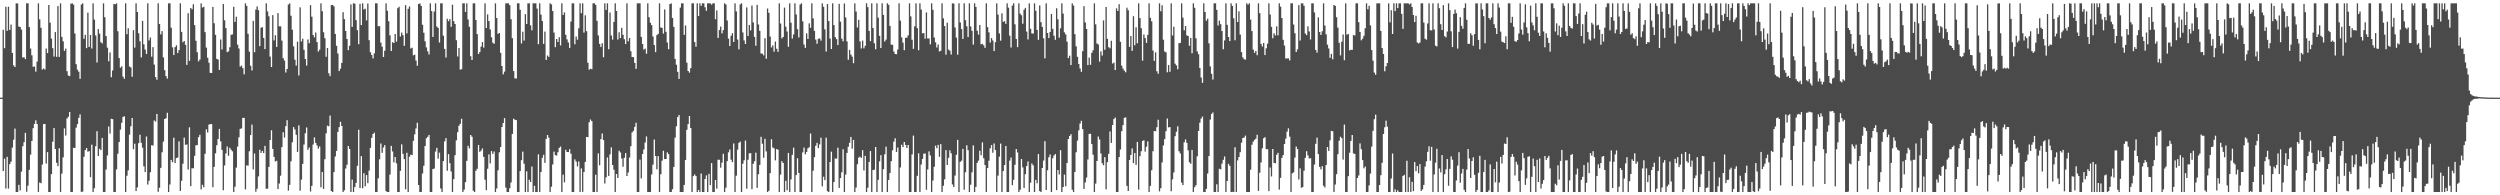 <?xml version="1.0" encoding="UTF-8"?>
<svg xmlns="http://www.w3.org/2000/svg" width="1920" height="150">
  <path d="M0 74.999h1v1.000H0zM1 74.999h1v1.000H1zM2 22.876h1v108.482H2zM3 37.019h1v84.838H3zM4 5.210h1v139.591H4zM5 23.631h1v96.860H5zM6 5.184h1v139.648H6zM7 22.992h1v103.080H7zM8 18.835h1v105.306H8zM9 40.636h1v72.730H9zM10 50.210h1v57.083H10zM11 51.478h1v47.286H11zM12 2.545h1v144.909H12zM13 2.682h1v144.772H13zM14 20.388h1v121.615H14zM15 20.717h1v125.521H15zM16 22.710h1v109.096H16zM17 44.139h1v68.191H17zM18 43.993h1v65.231H18zM19 45.434h1v56.590H19zM20 2.546h1v144.698H20zM21 2.545h1v140.041H21zM22 20.802h1v109.655H22zM23 37.265h1v81.495H23zM24 42.486h1v65.763H24zM25 51.301h1v47.171H25zM26 51.096h1v44.020H26zM27 55.037h1v37.378H27zM28 47.296h1v47.889H28zM29 2.546h1v144.863H29zM30 14.908h1v125.300H30zM31 21.345h1v119.350H31zM32 53.378h1v73.026H32zM33 52.581h1v42.728H33zM34 53.429h1v41.733H34zM35 37.290h1v88.359H35zM36 40.739h1v76.093H36zM37 3.851h1v143.606H37zM38 17.384h1v130.070H38zM39 29.666h1v104.037H39zM40 36.983h1v71.855H40zM41 43.433h1v54.929H41zM42 24.608h1v89.845H42zM43 43.604h1v81.450H43zM44 4.658h1v122.910H44zM45 43.657h1v70.235H45zM46 2.546h1v144.908H46zM47 28.327h1v105.005H47zM48 31.720h1v89.143H48zM49 39.063h1v59.546H49zM50 37.339h1v66.731H50zM51 54.685h1v36.303H51zM52 57.990h1v31.723H52zM53 58.416h1v27.582H53zM54 2.841h1v144.613H54zM55 2.546h1v144.908H55zM56 3.594h1v109.915H56zM57 25.774h1v87.932H57zM58 49.281h1v48.775H58zM59 53.520h1v41.794H59zM60 55.052h1v35.464H60zM61 60.505h1v27.359H61zM62 3.484h1v143.860H62zM63 2.546h1v144.623H63zM64 29.812h1v90.537H64zM65 26.716h1v88.574H65zM66 36.987h1v76.682H66zM67 9.674h1v106.824H67zM68 36.027h1v80.022H68zM69 26.827h1v109.241H69zM70 37.247h1v73.873H70zM71 2.546h1v144.908H71zM72 15.031h1v129.520H72zM73 27.244h1v85.036H73zM74 48.042h1v52.695H74zM75 22.330h1v97.469H75zM76 25.792h1v88.494H76zM77 32.410h1v82.918H77zM78 33.376h1v72.557H78zM79 2.576h1v144.878H79zM80 13.203h1v134.251H80zM81 27.758h1v102.424H81zM82 36.586h1v82.826H82zM83 47.053h1v50.065H83zM84 40.312h1v62.294H84zM85 59.275h1v31.945H85zM86 54.129h1v37.355H86zM87 3.003h1v144.451H87zM88 3.305h1v144.149H88zM89 2.546h1v127.529H89zM90 23.992h1v94.100H90zM91 44.596h1v64.488H91zM92 52.034h1v47.573H92zM93 50.927h1v43.361H93zM94 58.808h1v31.000H94zM95 60.444h1v28.864H95zM96 2.545h1v144.909H96zM97 26.279h1v108.687H97zM98 21.706h1v109.122H98zM99 51.082h1v52.354H99zM100 51.796h1v45.161H100zM101 58.952h1v31.676H101zM102 23.170h1v91.398H102zM103 36.568h1v73.807H103zM104 2.546h1v144.199H104zM105 9.230h1v134.707H105zM106 25.526h1v84.475H106zM107 31.680h1v71.814H107zM108 44.066h1v65.595H108zM109 16.051h1v97.368H109zM110 34.003h1v93.754H110zM111 38.033h1v94.092H111zM112 41.453h1v63.389H112zM113 2.545h1v139.228H113zM114 31.049h1v107.827H114zM115 28.807h1v103.510H115zM116 43.532h1v67.985H116zM117 36.181h1v75.648H117zM118 49.604h1v42.907H118zM119 59.188h1v34.131H119zM120 61.217h1v26.303H120zM121 2.546h1v144.755H121zM122 18.452h1v125.729H122zM123 26.436h1v102.478H123zM124 23.862h1v93.070H124zM125 44.102h1v64.652H125zM126 53.918h1v37.452H126zM127 58.421h1v32.398H127zM128 60.384h1v26.246H128zM129 2.560h1v144.894H129zM130 2.581h1v139.070H130zM131 21.253h1v101.584H131zM132 36.330h1v88.219H132zM133 42.297h1v63.498H133zM134 36.209h1v89.042H134zM135 34.836h1v86.582H135zM136 40.765h1v80.224H136zM137 38.477h1v70.104H137zM138 2.546h1v144.088H138zM139 24.483h1v114.371H139zM140 32.446h1v93.321H140zM141 31.564h1v74.106H141zM142 34.462h1v76.766H142zM143 49.807h1v61.159H143zM144 10.134h1v120.086H144zM145 46.815h1v51.000H145zM146 6.120h1v136.814H146zM147 7.155h1v122.025H147zM148 3.279h1v125.979H148zM149 19.323h1v100.355H149zM150 31.266h1v80.356H150zM151 40.155h1v71.242H151zM152 47.122h1v58.178H152zM153 45.714h1v57.801H153zM154 2.546h1v142.911H154zM155 5.766h1v136.138H155zM156 5.230h1v138.598H156zM157 24.682h1v93.441H157zM158 36.538h1v62.805H158zM159 44.358h1v57.454H159zM160 48.196h1v47.506H160zM161 55.981h1v39.320H161zM162 56.071h1v39.281H162zM163 5.315h1v138.463H163zM164 17.893h1v110.254H164zM165 26.781h1v90.994H165zM166 45.222h1v66.326H166zM167 45.728h1v61.098H167zM168 53.695h1v45.264H168zM169 30.300h1v78.302H169zM170 37.995h1v77.170H170zM171 3.041h1v143.068H171zM172 15.560h1v111.530H172zM173 21.618h1v96.242H173zM174 40.018h1v72.454H174zM175 39.457h1v80.210H175zM176 36.296h1v77.190H176zM177 26.710h1v88.283H177zM178 26.425h1v89.784H178zM179 5.227h1v142.228H179zM180 16.849h1v126.563H180zM181 12.856h1v115.852H181zM182 34.230h1v78.350H182zM183 37.246h1v68.236H183zM184 51.167h1v47.800H184zM185 50.405h1v48.184H185zM186 52.305h1v38.241H186zM187 57.110h1v33.406H187zM188 2.546h1v142.919H188zM189 4.545h1v122.444H189zM190 25.969h1v101.259H190zM191 39.639h1v76.534H191zM192 50.483h1v53.257H192zM193 54.117h1v41.600H193zM194 16.050h1v114.108H194zM195 40.064h1v77.777H195zM196 7.384h1v139.872H196zM197 4.901h1v139.986H197zM198 7.840h1v127.632H198zM199 35.482h1v79.537H199zM200 21.252h1v96.178H200zM201 20.936h1v94.966H201zM202 29.104h1v88.494H202zM203 37.670h1v74.350H203zM204 2.546h1v142.463H204zM205 8.738h1v136.144H205zM206 12.525h1v115.662H206zM207 43.470h1v64.070H207zM208 51.451h1v48.576H208zM209 11.638h1v102.768H209zM210 31.040h1v89.470H210zM211 27.081h1v96.899H211zM212 36.024h1v87.479H212zM213 10.076h1v135.113H213zM214 20.204h1v120.744H214zM215 20.202h1v114.704H215zM216 31.186h1v81.834H216zM217 44.640h1v56.918H217zM218 46.464h1v59.224H218zM219 55.724h1v41.149H219zM220 52.982h1v39.342H220zM221 3.508h1v142.853H221zM222 2.546h1v139.418H222zM223 12.061h1v111.805H223zM224 22.847h1v86.394H224zM225 35.594h1v62.047H225zM226 45.895h1v53.523H226zM227 50.361h1v53.184H227zM228 32.023h1v84.647H228zM229 57.941h1v38.368H229zM230 5.608h1v140.816H230zM231 31.842h1v106.087H231zM232 29.734h1v96.097H232zM233 38.259h1v72.731H233zM234 45.296h1v57.050H234zM235 50.397h1v47.483H235zM236 30.334h1v84.776H236zM237 33.175h1v80.093H237zM238 3.959h1v143.163H238zM239 12.794h1v129.959H239zM240 26.900h1v84.113H240zM241 28.696h1v76.812H241zM242 25.008h1v84.741H242zM243 32.352h1v79.369H243zM244 39.575h1v74.619H244zM245 38.177h1v74.314H245zM246 2.546h1v141.344H246zM247 8.652h1v123.514H247zM248 24.764h1v120.315H248zM249 29.314h1v92.971H249zM250 43.596h1v58.874H250zM251 36.846h1v59.659H251zM252 56.247h1v40.727H252zM253 58.462h1v30.252H253zM254 3.891h1v142.819H254zM255 3.781h1v143.673H255zM256 4.889h1v127.306H256zM257 26.055h1v94.110H257zM258 35.173h1v80.713H258zM259 41.121h1v60.168H259zM260 54.557h1v43.081H260zM261 52.727h1v40.817H261zM262 48.314h1v48.416H262zM263 9.376h1v138.078H263zM264 14.713h1v131.399H264zM265 23.813h1v105.631H265zM266 29.973h1v96.563H266zM267 38.479h1v73.645H267zM268 35.111h1v79.272H268zM269 3.389h1v144.065H269zM270 20.612h1v117.316H270zM271 2.546h1v144.909H271zM272 2.793h1v140.883H272zM273 15.502h1v124.926H273zM274 23.189h1v104.082H274zM275 33.959h1v65.671H275zM276 2.947h1v141.470H276zM277 19.253h1v100.663H277zM278 2.546h1v142.028H278zM279 7.259h1v125.760H279zM280 6.726h1v136.388H280zM281 15.681h1v118.782H281zM282 2.703h1v137.967H282zM283 30.871h1v100.135H283zM284 40.068h1v73.481H284zM285 42.192h1v63.634H285zM286 44.868h1v58.046H286zM287 40.951h1v60.943H287zM288 2.546h1v144.910H288zM289 2.545h1v144.910H289zM290 20.169h1v116.787H290zM291 20.070h1v102.277H291zM292 32.719h1v77.503H292zM293 35.818h1v81.573H293zM294 43.796h1v69.481H294zM295 38.962h1v72.519H295zM296 2.546h1v144.247H296zM297 8.312h1v139.144H297zM298 16.279h1v131.175H298zM299 27.115h1v106.970H299zM300 39.154h1v72.889H300zM301 32.411h1v83.920H301zM302 33.000h1v91.659H302zM303 26.116h1v94.484H303zM304 31.955h1v93.484H304zM305 6.291h1v141.163H305zM306 5.180h1v142.274H306zM307 28.038h1v103.211H307zM308 25.039h1v85.805H308zM309 27.009h1v91.186H309zM310 35.151h1v87.039H310zM311 3.936h1v141.395H311zM312 25.635h1v91.705H312zM313 6.736h1v140.719H313zM314 4.972h1v115.404H314zM315 37.227h1v81.541H315zM316 36.636h1v82.483H316zM317 42.505h1v65.625H317zM318 41.978h1v61.236H318zM319 46.483h1v52.171H319zM320 50.501h1v43.757H320zM321 3.044h1v139.042H321zM322 2.638h1v144.816H322zM323 4.490h1v142.965H323zM324 18.997h1v114.292H324zM325 25.135h1v102.141H325zM326 31.746h1v80.374H326zM327 36.377h1v69.806H327zM328 39.441h1v65.598H328zM329 41.877h1v61.746H329zM330 2.546h1v144.908H330zM331 8.507h1v138.947H331zM332 28.356h1v101.506H332zM333 8.834h1v120.592H333zM334 2.545h1v113.847H334zM335 20.357h1v93.202H335zM336 21.471h1v100.383H336zM337 32.648h1v84.606H337zM338 2.546h1v142.248H338zM339 2.546h1v144.909H339zM340 27.418h1v96.268H340zM341 37.536h1v71.074H341zM342 44.160h1v61.937H342zM343 14.455h1v116.648H343zM344 16.259h1v102.119H344zM345 14.687h1v110.653H345zM346 20.561h1v111.126H346zM347 3.601h1v143.854H347zM348 16.282h1v121.292H348zM349 18.433h1v100.776H349zM350 30.911h1v76.865H350zM351 43.344h1v58.166H351zM352 36.890h1v59.681H352zM353 53.440h1v41.649H353zM354 53.157h1v38.021H354zM355 2.544h1v144.910H355zM356 2.546h1v143.093H356zM357 9.098h1v130.803H357zM358 2.545h1v121.023H358zM359 14.974h1v96.983H359zM360 20.593h1v93.376H360zM361 43.142h1v60.551H361zM362 46.078h1v58.917H362zM363 2.546h1v144.002H363zM364 2.546h1v144.908H364zM365 15.363h1v115.758H365zM366 26.219h1v103.426H366zM367 41.468h1v69.867H367zM368 39.964h1v76.692H368zM369 35.780h1v79.882H369zM370 32.299h1v81.742H370zM371 36.557h1v83.919H371zM372 2.545h1v135.427H372zM373 21.547h1v124.536H373zM374 11.080h1v118.486H374zM375 16.217h1v102.374H375zM376 22.616h1v102.871H376zM377 28.640h1v87.429H377zM378 32.793h1v85.433H378zM379 33.621h1v82.752H379zM380 2.545h1v144.909H380zM381 13.834h1v130.886H381zM382 25.990h1v104.830H382zM383 25.342h1v91.670H383zM384 40.567h1v72.393H384zM385 50.678h1v46.883H385zM386 57.067h1v37.378H386zM387 54.990h1v35.723H387zM388 2.546h1v141.536H388zM389 2.544h1v144.911H389zM390 2.546h1v144.908H390zM391 3.998h1v140.582H391zM392 14.738h1v125.375H392zM393 29.361h1v73.498H393zM394 54.569h1v36.621H394zM395 60.143h1v31.830H395zM396 60.304h1v31.972H396zM397 2.546h1v144.908H397zM398 2.545h1v144.909H398zM399 7.509h1v123.892H399zM400 33.380h1v89.652H400zM401 24.345h1v92.078H401zM402 31.199h1v94.516H402zM403 10.857h1v136.597H403zM404 18.426h1v113.150H404zM405 2.546h1v144.908H405zM406 2.545h1v135.516H406zM407 19.479h1v120.290H407zM408 23.272h1v104.629H408zM409 2.546h1v144.908H409zM410 2.546h1v140.146H410zM411 2.546h1v144.908H411zM412 6.594h1v140.860H412zM413 33.920h1v84.607H413zM414 2.545h1v144.909H414zM415 11.195h1v120.952H415zM416 16.204h1v105.004H416zM417 33.694h1v85.192H417zM418 24.294h1v100.803H418zM419 46.028h1v60.599H419zM420 42.643h1v61.024H420zM421 43.721h1v62.000H421zM422 2.546h1v144.908H422zM423 3.392h1v140.007H423zM424 8.481h1v117.816H424zM425 25.053h1v91.383H425zM426 36.235h1v82.914H426zM427 29.953h1v89.528H427zM428 32.213h1v84.708H428zM429 28.556h1v84.984H429zM430 34.903h1v77.679H430zM431 2.546h1v144.909H431zM432 11.493h1v122.667H432zM433 9.514h1v130.577H433zM434 26.726h1v88.324H434zM435 30.246h1v86.487H435zM436 32.632h1v84.131H436zM437 36.837h1v77.738H437zM438 16.613h1v101.472H438zM439 2.546h1v144.908H439zM440 2.546h1v144.908H440zM441 34.003h1v88.438H441zM442 28.046h1v96.063H442zM443 30.531h1v97.263H443zM444 21.741h1v102.248H444zM445 2.546h1v144.908H445zM446 10.116h1v119.233H446zM447 2.546h1v144.802H447zM448 25.048h1v107.051H448zM449 11.785h1v112.574H449zM450 23.951h1v81.203H450zM451 48.167h1v57.164H451zM452 53.492h1v40.406H452zM453 52.806h1v38.928H453zM454 53.132h1v39.890H454zM455 2.546h1v144.908H455zM456 2.546h1v144.910H456zM457 3.728h1v130.440H457zM458 16.040h1v131.415H458zM459 27.175h1v90.623H459zM460 33.677h1v93.268H460zM461 36.028h1v70.824H461zM462 33.178h1v69.324H462zM463 43.983h1v63.575H463zM464 2.546h1v138.387H464zM465 7.609h1v128.656H465zM466 2.546h1v118.385H466zM467 37.810h1v97.295H467zM468 9.610h1v108.958H468zM469 27.223h1v86.000H469zM470 30.436h1v96.308H470zM471 16.857h1v113.480H471zM472 2.546h1v144.908H472zM473 8.460h1v125.151H473zM474 30.338h1v106.382H474zM475 24.767h1v90.988H475zM476 29.227h1v87.887H476zM477 21.340h1v100.425H477zM478 26.732h1v101.329H478zM479 30.170h1v91.004H479zM480 33.858h1v83.755H480zM481 2.546h1v132.602H481zM482 31.670h1v100.823H482zM483 29.159h1v91.815H483zM484 39.371h1v72.904H484zM485 43.795h1v57.910H485zM486 43.930h1v56.501H486zM487 48.339h1v49.035H487zM488 52.895h1v41.343H488zM489 2.546h1v144.908H489zM490 2.546h1v144.908H490zM491 2.546h1v120.005H491zM492 28.290h1v108.718H492zM493 33.791h1v84.458H493zM494 38.070h1v76.710H494zM495 37.342h1v72.138H495zM496 41.264h1v63.562H496zM497 2.546h1v144.908H497zM498 13.196h1v134.258H498zM499 17.451h1v130.003H499zM500 19.297h1v114.691H500zM501 28.014h1v98.447H501zM502 34.614h1v72.551H502zM503 40.018h1v79.798H503zM504 26.997h1v103.071H504zM505 26.002h1v93.884H505zM506 2.548h1v144.906H506zM507 21.077h1v112.743H507zM508 21.409h1v102.003H508zM509 25.779h1v90.025H509zM510 7.274h1v114.880H510zM511 24.431h1v97.676H511zM512 32.629h1v84.366H512zM513 37.807h1v80.550H513zM514 3.134h1v144.320H514zM515 2.607h1v144.847H515zM516 13.788h1v131.493H516zM517 20.631h1v107.564H517zM518 45.261h1v60.478H518zM519 49.737h1v47.222H519zM520 55.169h1v34.787H520zM521 60.611h1v27.711H521zM522 5.839h1v141.614H522zM523 2.546h1v144.908H523zM524 2.546h1v144.909H524zM525 26.771h1v115.254H525zM526 19.565h1v103.248H526zM527 48.147h1v51.536H527zM528 54.537h1v40.777H528zM529 55.818h1v33.252H529zM530 52.339h1v46.036H530zM531 2.546h1v144.908H531zM532 2.546h1v132.707H532zM533 32.332h1v101.683H533zM534 35.880h1v99.352H534zM535 2.546h1v144.908H535zM536 12.323h1v133.525H536zM537 2.546h1v144.908H537zM538 4.482h1v128.814H538zM539 2.546h1v144.909H539zM540 2.546h1v144.908H540zM541 5.572h1v131.912H541zM542 8.278h1v126.411H542zM543 2.546h1v144.908H543zM544 2.546h1v130.985H544zM545 2.546h1v139.565H545zM546 3.579h1v121.651H546zM547 2.544h1v144.910H547zM548 2.546h1v144.908H548zM549 14.755h1v123.487H549zM550 8.011h1v136.877H550zM551 29.119h1v93.496H551zM552 23.112h1v99.626H552zM553 20.451h1v108.303H553zM554 25.626h1v99.278H554zM555 23.139h1v94.927H555zM556 2.546h1v144.908H556zM557 3.431h1v140.684H557zM558 15.790h1v107.936H558zM559 29.639h1v87.370H559zM560 35.315h1v79.517H560zM561 27.455h1v95.160H561zM562 25.518h1v99.064H562zM563 32.209h1v77.990H563zM564 2.546h1v144.908H564zM565 8.772h1v126.123H565zM566 30.343h1v84.581H566zM567 37.874h1v71.869H567zM568 3.356h1v105.415H568zM569 2.546h1v144.909H569zM570 24.916h1v100.816H570zM571 31.015h1v92.100H571zM572 33.798h1v74.201H572zM573 5.680h1v139.228H573zM574 27.670h1v95.026H574zM575 19.154h1v98.617H575zM576 23.350h1v94.262H576zM577 4.245h1v141.093H577zM578 17.177h1v108.634H578zM579 28.355h1v95.496H579zM580 35.136h1v82.116H580zM581 3.731h1v140.530H581zM582 18.800h1v115.026H582zM583 23.726h1v102.956H583zM584 41.068h1v63.985H584zM585 41.235h1v69.172H585zM586 42.470h1v78.650H586zM587 29.335h1v77.240H587zM588 45.125h1v71.173H588zM589 6.553h1v140.901H589zM590 9.850h1v136.693H590zM591 28.040h1v104.927H591zM592 36.429h1v70.525H592zM593 34.909h1v78.357H593zM594 39.666h1v74.282H594zM595 31.907h1v91.278H595zM596 37.440h1v77.062H596zM597 39.817h1v75.146H597zM598 2.546h1v144.908H598zM599 18.050h1v116.071H599zM600 29.511h1v94.310H600zM601 28.424h1v96.760H601zM602 5.837h1v141.616H602zM603 20.538h1v118.319H603zM604 24.212h1v121.913H604zM605 35.953h1v81.492H605zM606 2.546h1v144.908H606zM607 17.480h1v120.301H607zM608 29.588h1v89.371H608zM609 26.406h1v87.023H609zM610 2.546h1v144.908H610zM611 11.110h1v123.361H611zM612 22.420h1v99.131H612zM613 28.794h1v103.996H613zM614 3.428h1v144.026H614zM615 2.544h1v144.910H615zM616 16.366h1v100.695H616zM617 34.198h1v79.128H617zM618 36.776h1v81.746H618zM619 25.652h1v91.019H619zM620 29.910h1v83.999H620zM621 17.938h1v95.106H621zM622 21.333h1v81.212H622zM623 2.546h1v144.909H623zM624 14.153h1v116.970H624zM625 23.706h1v96.979H625zM626 30.406h1v81.570H626zM627 33.582h1v76.146H627zM628 29.813h1v83.945H628zM629 29.500h1v81.400H629zM630 31.171h1v74.550H630zM631 2.546h1v140.590H631zM632 5.238h1v130.509H632zM633 22.531h1v115.803H633zM634 39.599h1v66.122H634zM635 3.100h1v143.765H635zM636 16.198h1v131.256H636zM637 29.581h1v94.829H637zM638 37.626h1v78.834H638zM639 2.546h1v144.908H639zM640 19.312h1v120.528H640zM641 28.589h1v93.090H641zM642 30.063h1v91.783H642zM643 34.614h1v78.828H643zM644 2.945h1v141.384H644zM645 16.634h1v120.124H645zM646 29.721h1v102.654H646zM647 31.733h1v82.892H647zM648 2.640h1v144.814H648zM649 13.364h1v120.731H649zM650 31.773h1v85.703H650zM651 45.859h1v66.826H651zM652 38.298h1v71.337H652zM653 41.942h1v63.236H653zM654 43.528h1v70.635H654zM655 48.561h1v58.900H655zM656 2.545h1v144.908H656zM657 8.864h1v135.143H657zM658 21.114h1v104.994H658zM659 15.204h1v105.814H659zM660 31.775h1v88.561H660zM661 37.196h1v84.121H661zM662 31.194h1v84.118H662zM663 37.113h1v93.782H663zM664 35.170h1v84.545H664zM665 2.546h1v144.909H665zM666 5.498h1v138.659H666zM667 23.741h1v100.621H667zM668 31.593h1v84.406H668zM669 2.546h1v144.908H669zM670 21.537h1v109.095H670zM671 33.225h1v97.056H671zM672 37.860h1v75.047H672zM673 2.546h1v144.910H673zM674 13.551h1v124.546H674zM675 27.543h1v96.345H675zM676 36.860h1v82.339H676zM677 2.546h1v144.909H677zM678 11.488h1v118.416H678zM679 31.917h1v86.544H679zM680 30.398h1v82.254H680zM681 2.546h1v144.908H681zM682 3.696h1v134.487H682zM683 19.897h1v113.025H683zM684 34.256h1v89.568H684zM685 34.404h1v80.979H685zM686 39.565h1v69.247H686zM687 41.468h1v64.733H687zM688 41.620h1v75.057H688zM689 38.032h1v75.248H689zM690 2.546h1v144.908H690zM691 15.808h1v112.816H691zM692 28.656h1v82.508H692zM693 32.731h1v80.228H693zM694 38.568h1v70.507H694zM695 29.109h1v82.214H695zM696 28.868h1v84.743H696zM697 27.140h1v84.223H697zM698 2.546h1v144.908H698zM699 12.579h1v134.876H699zM700 30.509h1v88.075H700zM701 37.549h1v66.595H701zM702 20.217h1v127.237H702zM703 2.546h1v144.908H703zM704 21.659h1v113.372H704zM705 38.580h1v79.154H705zM706 2.546h1v144.908H706zM707 7.313h1v119.072H707zM708 25.591h1v96.488H708zM709 25.410h1v92.682H709zM710 29.698h1v88.184H710zM711 9.504h1v136.225H711zM712 29.556h1v100.548H712zM713 29.495h1v86.774H713zM714 34.062h1v85.329H714zM715 2.546h1v144.908H715zM716 7.525h1v131.148H716zM717 28.841h1v99.274H717zM718 32.480h1v79.379H718zM719 36.473h1v77.325H719zM720 34.151h1v77.104H720zM721 39.512h1v80.909H721zM722 39.003h1v71.692H722zM723 2.546h1v144.908H723zM724 14.093h1v128.573H724zM725 20.024h1v117.714H725zM726 41.999h1v73.314H726zM727 17.480h1v109.236H727zM728 38.097h1v83.147H728zM729 38.938h1v76.514H729zM730 41.870h1v75.826H730zM731 2.546h1v139.114H731zM732 2.790h1v140.827H732zM733 21.112h1v113.676H733zM734 28.868h1v89.999H734zM735 41.967h1v65.474H735zM736 2.546h1v144.908H736zM737 17.261h1v107.050H737zM738 22.346h1v100.971H738zM739 29.908h1v84.405H739zM740 2.556h1v143.139H740zM741 15.535h1v116.746H741zM742 20.241h1v91.307H742zM743 28.445h1v86.932H743zM744 2.546h1v144.908H744zM745 20.308h1v121.558H745zM746 23.675h1v108.662H746zM747 34.237h1v77.417H747zM748 2.546h1v144.908H748zM749 5.326h1v138.200H749zM750 23.606h1v101.489H750zM751 26.591h1v96.774H751zM752 19.149h1v96.627H752zM753 34.034h1v85.219H753zM754 33.715h1v75.667H754zM755 34.840h1v86.687H755zM756 36.780h1v89.977H756zM757 2.546h1v144.908H757zM758 20.835h1v108.258H758zM759 24.847h1v98.573H759zM760 32.663h1v81.203H760zM761 29.214h1v82.190H761zM762 31.063h1v86.223H762zM763 39.199h1v70.995H763zM764 32.375h1v82.858H764zM765 2.546h1v144.910H765zM766 11.216h1v123.669H766zM767 25.677h1v94.606H767zM768 31.239h1v79.048H768zM769 10.229h1v137.225H769zM770 16.794h1v114.567H770zM771 16.281h1v110.508H771zM772 18.352h1v93.730H772zM773 2.545h1v144.909H773zM774 5.901h1v141.555H774zM775 27.387h1v95.957H775zM776 36.515h1v84.466H776zM777 4.290h1v137.953H777zM778 2.546h1v135.541H778zM779 18.673h1v107.889H779zM780 29.933h1v84.488H780zM781 36.176h1v80.903H781zM782 2.545h1v144.909H782zM783 10.500h1v135.223H783zM784 11.707h1v110.386H784zM785 18.240h1v110.337H785zM786 7.490h1v136.843H786zM787 6.039h1v127.762H787zM788 24.253h1v103.269H788zM789 30.235h1v93.792H789zM790 2.600h1v144.855H790zM791 22.136h1v118.186H791zM792 25.640h1v99.923H792zM793 25.784h1v101.176H793zM794 2.546h1v144.908H794zM795 8.233h1v129.897H795zM796 22.982h1v117.782H796zM797 30.569h1v87.768H797zM798 4.167h1v142.551H798zM799 17.048h1v130.406H799zM800 20.708h1v108.299H800zM801 29.373h1v93.955H801zM802 44.801h1v63.660H802zM803 2.546h1v143.382H803zM804 25.337h1v105.424H804zM805 29.257h1v91.522H805zM806 24.506h1v94.122H806zM807 10.730h1v136.724H807zM808 22.158h1v99.399H808zM809 27.468h1v91.910H809zM810 30.562h1v87.784H810zM811 6.330h1v139.710H811zM812 14.839h1v115.704H812zM813 28.906h1v105.081H813zM814 21.769h1v93.581H814zM815 2.546h1v144.908H815zM816 10.422h1v133.192H816zM817 24.812h1v109.260H817zM818 26.487h1v116.555H818zM819 31.983h1v93.222H819zM820 44.624h1v62.119H820zM821 42.733h1v61.731H821zM822 49.970h1v53.095H822zM823 2.546h1v143.179H823zM824 4.250h1v143.204H824zM825 26.250h1v105.806H825zM826 35.561h1v81.377H826zM827 43.647h1v64.349H827zM828 49.124h1v50.988H828zM829 52.591h1v42.341H829zM830 55.143h1v37.621H830zM831 39.327h1v59.780H831zM832 4.741h1v140.364H832zM833 17.188h1v122.964H833zM834 22.233h1v114.181H834zM835 50.042h1v72.447H835zM836 44.249h1v58.621H836zM837 49.790h1v52.991H837zM838 40.573h1v70.088H838zM839 38.586h1v80.272H839zM840 2.546h1v144.909H840zM841 18.688h1v122.320H841zM842 33.379h1v90.268H842zM843 34.161h1v70.721H843zM844 47.295h1v59.875H844zM845 39.446h1v78.437H845zM846 42.657h1v82.665H846zM847 15.676h1v111.264H847zM848 38.230h1v82.429H848zM849 5.368h1v140.069H849zM850 29.869h1v94.649H850zM851 36.237h1v81.912H851zM852 37.144h1v63.814H852zM853 31.278h1v78.430H853zM854 48.793h1v47.208H854zM855 48.077h1v43.350H855zM856 53.796h1v36.443H856zM857 6.382h1v141.072H857zM858 8.432h1v139.022H858zM859 3.234h1v117.387H859zM860 32.117h1v82.725H860zM861 50.419h1v50.360H861zM862 52.728h1v43.378H862zM863 54.278h1v36.228H863zM864 55.575h1v34.526H864zM865 5.908h1v136.845H865zM866 7.904h1v138.785H866zM867 36.006h1v86.879H867zM868 27.720h1v91.252H868zM869 39.057h1v74.927H869zM870 12.434h1v112.837H870zM871 34.786h1v82.749H871zM872 20.938h1v105.691H872zM873 33.219h1v75.733H873zM874 2.546h1v143.140H874zM875 13.912h1v106.034H875zM876 21.708h1v94.458H876zM877 46.579h1v61.649H877zM878 26.487h1v81.223H878zM879 29.237h1v87.200H879zM880 32.969h1v79.697H880zM881 26.727h1v81.842H881zM882 2.546h1v144.908H882zM883 13.696h1v129.067H883zM884 16.322h1v114.461H884zM885 38.816h1v77.330H885zM886 46.732h1v53.866H886zM887 40.172h1v60.642H887zM888 54.718h1v42.994H888zM889 56.615h1v35.340H889zM890 2.545h1v144.438H890zM891 8.659h1v135.887H891zM892 4.050h1v120.718H892zM893 30.530h1v81.195H893zM894 39.569h1v67.270H894zM895 40.185h1v60.650H895zM896 55.497h1v35.534H896zM897 49.995h1v47.870H897zM898 55.165h1v42.402H898zM899 2.545h1v144.354H899zM900 27.237h1v110.482H900zM901 20.556h1v111.905H901zM902 48.893h1v55.688H902zM903 50.228h1v50.935H903zM904 53.197h1v43.816H904zM905 33.195h1v82.974H905zM906 32.911h1v84.960H906zM907 2.546h1v137.666H907zM908 13.564h1v128.631H908zM909 23.294h1v86.023H909zM910 19.982h1v87.090H910zM911 27.160h1v82.545H911zM912 27.639h1v87.803H912zM913 35.121h1v89.542H913zM914 29.149h1v96.637H914zM915 40.912h1v74.216H915zM916 2.546h1v144.909H916zM917 5.947h1v137.816H917zM918 29.394h1v112.844H918zM919 39.474h1v80.595H919zM920 41.618h1v58.968H920zM921 52.205h1v42.073H921zM922 59.551h1v31.544H922zM923 63.621h1v25.908H923zM924 2.546h1v144.909H924zM925 9.224h1v138.229H925zM926 15.916h1v129.135H926zM927 14.340h1v118.947H927zM928 33.279h1v86.598H928zM929 50.971h1v40.866H929zM930 56.664h1v30.812H930zM931 61.083h1v25.299H931zM932 2.546h1v144.908H932zM933 2.546h1v144.908H933zM934 7.565h1v133.938H934zM935 19.595h1v127.859H935zM936 15.868h1v113.789H936zM937 18.601h1v111.437H937zM938 23.846h1v101.809H938zM939 37.776h1v84.970H939zM940 31.023h1v89.158H940zM941 2.545h1v144.909H941zM942 19.107h1v119.916H942zM943 28.441h1v97.337H943zM944 31.536h1v95.816H944zM945 2.546h1v144.908H945zM946 4.555h1v142.726H946zM947 14.093h1v133.362H947zM948 30.918h1v82.160H948zM949 2.546h1v144.910H949zM950 16.883h1v106.293H950zM951 8.696h1v111.921H951zM952 26.514h1v90.355H952zM953 40.026h1v69.568H953zM954 44.082h1v61.895H954zM955 45.482h1v60.152H955zM956 45.818h1v58.338H956zM957 2.546h1v144.908H957zM958 3.609h1v143.845H958zM959 2.546h1v144.909H959zM960 15.064h1v115.300H960zM961 23.884h1v87.292H961zM962 38.081h1v70.739H962zM963 40.572h1v66.847H963zM964 39.114h1v67.403H964zM965 42.411h1v61.132H965zM966 2.546h1v144.106H966zM967 10.099h1v122.540H967zM968 33.733h1v91.018H968zM969 35.748h1v78.124H969zM970 32.982h1v73.202H970zM971 42.283h1v63.027H971zM972 37.074h1v77.460H972zM973 33.469h1v81.098H973zM974 2.546h1v144.245H974zM975 11.183h1v117.473H975zM976 20.641h1v114.900H976zM977 29.409h1v85.035H977zM978 25.608h1v99.496H978zM979 27.255h1v98.108H979zM980 20.244h1v98.627H980zM981 27.118h1v90.221H981zM982 2.546h1v143.086H982zM983 5.142h1v131.477H983zM984 13.808h1v107.415H984zM985 30.569h1v88.497H985zM986 34.986h1v75.614H986zM987 44.929h1v61.586H987zM988 44.856h1v56.274H988zM989 44.814h1v53.736H989zM990 46.424h1v58.521H990zM991 2.546h1v144.908H991zM992 2.546h1v130.591H992zM993 18.859h1v113.524H993zM994 25.482h1v95.581H994zM995 39.942h1v72.584H995zM996 37.905h1v76.503H996zM997 3.928h1v133.909H997zM998 31.113h1v98.159H998zM999 2.546h1v141.635H999zM1000 2.546h1v141.165H1000zM1001 4.454h1v126.665H1001zM1002 25.734h1v95.436H1002zM1003 26.966h1v89.221H1003zM1004 20.199h1v99.090H1004zM1005 24.179h1v97.541H1005zM1006 30.298h1v91.207H1006zM1007 2.545h1v144.908H1007zM1008 2.545h1v144.909H1008zM1009 9.513h1v116.827H1009zM1010 38.390h1v72.053H1010zM1011 40.405h1v65.278H1011zM1012 13.300h1v105.060H1012zM1013 24.594h1v103.570H1013zM1014 26.830h1v103.276H1014zM1015 24.000h1v103.662H1015zM1016 2.545h1v140.135H1016zM1017 19.620h1v124.351H1017zM1018 26.427h1v100.297H1018zM1019 34.318h1v78.600H1019zM1020 37.231h1v78.668H1020zM1021 44.372h1v63.387H1021zM1022 41.369h1v59.125H1022zM1023 45.500h1v55.315H1023zM1024 3.841h1v143.613H1024zM1025 4.496h1v137.228H1025zM1026 13.224h1v120.580H1026zM1027 21.181h1v97.235H1027zM1028 32.885h1v75.222H1028zM1029 42.568h1v62.459H1029zM1030 32.069h1v74.051H1030zM1031 26.445h1v96.104H1031zM1032 46.212h1v49.486H1032zM1033 2.546h1v144.909H1033zM1034 26.692h1v120.762H1034zM1035 26.074h1v109.237H1035zM1036 38.679h1v78.636H1036zM1037 38.240h1v70.021H1037zM1038 38.281h1v65.404H1038zM1039 26.942h1v90.867H1039zM1040 27.221h1v91.009H1040zM1041 2.546h1v144.909H1041zM1042 2.546h1v134.166H1042zM1043 17.052h1v117.720H1043zM1044 24.585h1v85.560H1044zM1045 30.975h1v83.596H1045zM1046 29.753h1v93.197H1046zM1047 27.508h1v101.794H1047zM1048 21.686h1v106.219H1048zM1049 2.546h1v144.908H1049zM1050 7.104h1v140.350H1050zM1051 4.421h1v137.976H1051zM1052 19.506h1v113.828H1052zM1053 38.439h1v74.130H1053zM1054 46.542h1v53.977H1054zM1055 55.748h1v35.809H1055zM1056 57.443h1v30.603H1056zM1057 2.546h1v144.908H1057zM1058 2.544h1v144.912H1058zM1059 2.545h1v139.547H1059zM1060 23.768h1v110.786H1060zM1061 36.854h1v88.174H1061zM1062 41.456h1v61.468H1062zM1063 54.720h1v43.005H1063zM1064 50.903h1v41.791H1064zM1065 48.387h1v48.912H1065zM1066 2.546h1v144.908H1066zM1067 17.164h1v130.291H1067zM1068 7.856h1v129.270H1068zM1069 26.125h1v91.804H1069zM1070 2.546h1v144.908H1070zM1071 8.492h1v136.928H1071zM1072 2.546h1v144.908H1072zM1073 6.175h1v139.986H1073zM1074 2.546h1v144.908H1074zM1075 2.546h1v144.908H1075zM1076 10.648h1v136.807H1076zM1077 22.191h1v112.979H1077zM1078 2.546h1v131.706H1078zM1079 2.545h1v144.909H1079zM1080 2.546h1v120.917H1080zM1081 2.546h1v144.908H1081zM1082 3.394h1v132.769H1082zM1083 2.546h1v144.908H1083zM1084 5.387h1v134.294H1084zM1085 11.526h1v135.285H1085zM1086 16.935h1v107.538H1086zM1087 12.116h1v119.405H1087zM1088 32.636h1v94.908H1088zM1089 33.390h1v99.674H1089zM1090 32.646h1v93.406H1090zM1091 2.546h1v144.106H1091zM1092 2.546h1v142.845H1092zM1093 17.383h1v124.638H1093zM1094 29.740h1v98.207H1094zM1095 30.471h1v93.472H1095zM1096 18.015h1v98.634H1096zM1097 2.545h1v109.849H1097zM1098 23.242h1v100.210H1098zM1099 23.359h1v89.451H1099zM1100 2.546h1v144.908H1100zM1101 22.615h1v111.355H1101zM1102 35.062h1v89.887H1102zM1103 35.692h1v78.563H1103zM1104 2.545h1v144.909H1104zM1105 6.301h1v123.056H1105zM1106 18.575h1v113.814H1106zM1107 23.026h1v96.078H1107zM1108 3.954h1v143.500H1108zM1109 27.772h1v106.065H1109zM1110 28.698h1v101.373H1110zM1111 24.218h1v97.877H1111zM1112 2.546h1v140.076H1112zM1113 7.825h1v121.852H1113zM1114 24.071h1v96.026H1114zM1115 36.130h1v86.570H1115zM1116 10.693h1v136.761H1116zM1117 7.382h1v140.074H1117zM1118 10.139h1v128.441H1118zM1119 37.314h1v89.850H1119zM1120 24.487h1v92.383H1120zM1121 13.186h1v127.146H1121zM1122 19.873h1v113.325H1122zM1123 22.084h1v107.594H1123zM1124 6.093h1v139.655H1124zM1125 2.546h1v144.909H1125zM1126 15.144h1v115.130H1126zM1127 33.688h1v80.812H1127zM1128 33.658h1v88.105H1128zM1129 25.523h1v111.183H1129zM1130 27.060h1v96.570H1130zM1131 35.126h1v85.658H1131zM1132 26.200h1v108.062H1132zM1133 2.546h1v144.908H1133zM1134 2.629h1v143.226H1134zM1135 30.689h1v102.004H1135zM1136 37.832h1v81.809H1136zM1137 2.546h1v144.908H1137zM1138 7.276h1v140.178H1138zM1139 12.466h1v119.600H1139zM1140 33.220h1v89.566H1140zM1141 2.546h1v144.908H1141zM1142 2.545h1v144.910H1142zM1143 13.843h1v132.389H1143zM1144 15.104h1v111.154H1144zM1145 13.358h1v134.096H1145zM1146 2.546h1v144.908H1146zM1147 18.600h1v111.194H1147zM1148 21.568h1v118.481H1148zM1149 26.092h1v98.082H1149zM1150 2.545h1v144.909H1150zM1151 5.766h1v134.429H1151zM1152 24.275h1v96.192H1152zM1153 31.953h1v93.622H1153zM1154 32.461h1v86.553H1154zM1155 33.075h1v77.101H1155zM1156 27.856h1v82.712H1156zM1157 37.819h1v67.580H1157zM1158 2.546h1v144.908H1158zM1159 2.545h1v144.682H1159zM1160 17.535h1v102.994H1160zM1161 12.973h1v105.314H1161zM1162 20.512h1v99.933H1162zM1163 31.630h1v103.105H1163zM1164 32.082h1v92.112H1164zM1165 30.785h1v95.618H1165zM1166 25.723h1v113.377H1166zM1167 2.546h1v144.908H1167zM1168 22.683h1v108.184H1168zM1169 26.602h1v90.839H1169zM1170 17.255h1v104.252H1170zM1171 3.318h1v138.669H1171zM1172 21.061h1v115.922H1172zM1173 25.478h1v94.938H1173zM1174 31.695h1v88.293H1174zM1175 4.306h1v143.149H1175zM1176 17.228h1v118.557H1176zM1177 19.483h1v102.276H1177zM1178 23.243h1v104.415H1178zM1179 2.546h1v144.908H1179zM1180 12.920h1v109.800H1180zM1181 25.149h1v114.611H1181zM1182 27.585h1v94.128H1182zM1183 2.546h1v142.256H1183zM1184 2.546h1v138.572H1184zM1185 24.161h1v114.167H1185zM1186 36.328h1v83.481H1186zM1187 25.569h1v97.235H1187zM1188 29.022h1v92.233H1188zM1189 32.899h1v86.767H1189zM1190 39.660h1v89.652H1190zM1191 2.546h1v144.908H1191zM1192 2.546h1v144.908H1192zM1193 6.330h1v141.125H1193zM1194 24.224h1v116.899H1194zM1195 17.934h1v124.359H1195zM1196 27.039h1v99.931H1196zM1197 19.722h1v118.141H1197zM1198 28.367h1v95.215H1198zM1199 21.267h1v93.889H1199zM1200 2.546h1v144.909H1200zM1201 4.450h1v143.005H1201zM1202 24.123h1v99.053H1202zM1203 27.628h1v95.454H1203zM1204 2.546h1v144.908H1204zM1205 19.914h1v118.650H1205zM1206 21.371h1v97.618H1206zM1207 21.966h1v96.368H1207zM1208 2.546h1v144.908H1208zM1209 2.545h1v144.909H1209zM1210 12.379h1v121.659H1210zM1211 18.373h1v111.050H1211zM1212 10.406h1v137.048H1212zM1213 2.546h1v144.908H1213zM1214 27.648h1v110.417H1214zM1215 18.603h1v117.199H1215zM1216 33.425h1v93.274H1216zM1217 11.343h1v136.111H1217zM1218 8.940h1v131.466H1218zM1219 24.606h1v100.195H1219zM1220 30.189h1v102.771H1220zM1221 31.133h1v86.478H1221zM1222 17.530h1v102.091H1222zM1223 18.851h1v97.260H1223zM1224 29.607h1v91.077H1224zM1225 2.920h1v144.534H1225zM1226 19.606h1v115.636H1226zM1227 19.052h1v107.138H1227zM1228 22.762h1v106.489H1228zM1229 34.353h1v90.816H1229zM1230 26.085h1v94.215H1230zM1231 31.911h1v87.879H1231zM1232 21.275h1v109.228H1232zM1233 5.509h1v141.583H1233zM1234 2.546h1v144.909H1234zM1235 2.546h1v144.908H1235zM1236 23.358h1v100.628H1236zM1237 13.129h1v102.367H1237zM1238 2.546h1v141.886H1238zM1239 15.825h1v108.436H1239zM1240 25.548h1v93.013H1240zM1241 22.730h1v92.777H1241zM1242 2.546h1v144.908H1242zM1243 12.769h1v130.635H1243zM1244 26.118h1v102.892H1244zM1245 24.633h1v105.887H1245zM1246 2.545h1v144.909H1246zM1247 8.381h1v128.719H1247zM1248 22.226h1v103.286H1248zM1249 21.892h1v98.824H1249zM1250 2.591h1v144.863H1250zM1251 9.052h1v130.097H1251zM1252 26.658h1v106.975H1252zM1253 25.544h1v96.842H1253zM1254 29.254h1v94.412H1254zM1255 30.109h1v87.647H1255zM1256 27.905h1v97.872H1256zM1257 35.114h1v88.993H1257zM1258 6.413h1v141.042H1258zM1259 2.545h1v144.909H1259zM1260 28.578h1v118.877H1260zM1261 24.045h1v105.343H1261zM1262 18.937h1v104.151H1262zM1263 15.409h1v132.046H1263zM1264 33.782h1v95.527H1264zM1265 32.286h1v107.601H1265zM1266 32.493h1v101.985H1266zM1267 2.546h1v144.909H1267zM1268 15.807h1v114.788H1268zM1269 20.865h1v107.325H1269zM1270 26.935h1v98.007H1270zM1271 2.546h1v144.908H1271zM1272 4.509h1v140.410H1272zM1273 10.919h1v120.340H1273zM1274 36.841h1v83.458H1274zM1275 2.546h1v144.908H1275zM1276 9.002h1v134.954H1276zM1277 21.937h1v102.938H1277zM1278 29.011h1v93.988H1278zM1279 2.546h1v144.908H1279zM1280 2.886h1v140.211H1280zM1281 10.858h1v130.856H1281zM1282 21.355h1v102.753H1282zM1283 2.546h1v136.838H1283zM1284 2.545h1v144.909H1284zM1285 19.550h1v127.904H1285zM1286 33.428h1v88.550H1286zM1287 15.017h1v110.308H1287zM1288 27.896h1v92.797H1288zM1289 20.112h1v108.269H1289zM1290 19.772h1v106.708H1290zM1291 24.083h1v94.092H1291zM1292 2.546h1v144.908H1292zM1293 2.545h1v142.718H1293zM1294 13.514h1v103.237H1294zM1295 15.808h1v107.993H1295zM1296 25.553h1v99.416H1296zM1297 26.509h1v91.641H1297zM1298 27.837h1v100.146H1298zM1299 21.467h1v101.867H1299zM1300 2.693h1v144.761H1300zM1301 18.992h1v117.858H1301zM1302 23.523h1v111.223H1302zM1303 24.226h1v96.484H1303zM1304 2.544h1v144.909H1304zM1305 2.545h1v141.025H1305zM1306 23.487h1v110.342H1306zM1307 15.651h1v104.101H1307zM1308 15.070h1v104.928H1308zM1309 2.545h1v144.910H1309zM1310 10.064h1v134.283H1310zM1311 10.423h1v133.510H1311zM1312 22.433h1v108.864H1312zM1313 2.545h1v144.908H1313zM1314 4.437h1v143.017H1314zM1315 24.853h1v122.601H1315zM1316 21.541h1v102.754H1316zM1317 2.546h1v144.908H1317zM1318 2.546h1v144.908H1318zM1319 18.953h1v124.085H1319zM1320 23.660h1v112.610H1320zM1321 2.546h1v144.690H1321zM1322 11.612h1v135.842H1322zM1323 16.200h1v116.668H1323zM1324 10.527h1v108.132H1324zM1325 2.545h1v138.097H1325zM1326 13.069h1v125.144H1326zM1327 3.063h1v134.971H1327zM1328 15.687h1v114.536H1328zM1329 6.161h1v122.615H1329zM1330 2.546h1v144.908H1330zM1331 16.992h1v128.088H1331zM1332 15.027h1v114.599H1332zM1333 13.438h1v114.274H1333zM1334 2.546h1v144.910H1334zM1335 2.545h1v144.909H1335zM1336 22.604h1v112.362H1336zM1337 31.714h1v107.550H1337zM1338 2.546h1v144.908H1338zM1339 4.586h1v138.347H1339zM1340 7.064h1v125.723H1340zM1341 12.716h1v114.522H1341zM1342 2.546h1v144.909H1342zM1343 3.967h1v143.487H1343zM1344 2.546h1v144.909H1344zM1345 2.545h1v137.273H1345zM1346 2.546h1v144.334H1346zM1347 2.545h1v144.909H1347zM1348 27.136h1v98.122H1348zM1349 16.688h1v115.065H1349zM1350 2.546h1v144.369H1350zM1351 16.870h1v127.999H1351zM1352 23.977h1v92.720H1352zM1353 32.259h1v97.576H1353zM1354 21.763h1v106.181H1354zM1355 30.389h1v95.306H1355zM1356 38.137h1v83.384H1356zM1357 25.739h1v93.067H1357zM1358 33.927h1v90.765H1358zM1359 2.546h1v144.005H1359zM1360 32.329h1v83.540H1360zM1361 43.614h1v73.126H1361zM1362 50.047h1v49.052H1362zM1363 57.456h1v39.675H1363zM1364 58.554h1v32.149H1364zM1365 58.870h1v31.364H1365zM1366 59.799h1v31.607H1366zM1367 8.293h1v134.085H1367zM1368 25.088h1v95.834H1368zM1369 44.304h1v65.335H1369zM1370 53.838h1v52.434H1370zM1371 55.871h1v32.033H1371zM1372 58.940h1v35.190H1372zM1373 58.239h1v30.319H1373zM1374 59.884h1v27.846H1374zM1375 12.835h1v110.104H1375zM1376 9.925h1v132.813H1376zM1377 43.224h1v68.877H1377zM1378 46.352h1v54.502H1378zM1379 60.855h1v29.418H1379zM1380 62.260h1v25.695H1380zM1381 63.141h1v24.284H1381zM1382 61.975h1v26.090H1382zM1383 64.632h1v21.419H1383zM1384 5.516h1v136.895H1384zM1385 35.598h1v73.360H1385zM1386 51.039h1v48.641H1386zM1387 61.610h1v25.005H1387zM1388 62.555h1v23.880H1388zM1389 60.795h1v24.890H1389zM1390 64.046h1v22.070H1390zM1391 65.661h1v20.729H1391zM1392 8.399h1v134.891H1392zM1393 13.492h1v110.357H1393zM1394 47.706h1v64.240H1394zM1395 54.745h1v44.124H1395zM1396 62.591h1v25.268H1396zM1397 60.252h1v29.654H1397zM1398 62.593h1v24.429H1398zM1399 64.866h1v24.515H1399zM1400 62.886h1v51.693H1400zM1401 5.574h1v135.744H1401zM1402 40.621h1v77.118H1402zM1403 46.143h1v55.004H1403zM1404 58.371h1v37.896H1404zM1405 63.597h1v21.930H1405zM1406 64.376h1v21.133H1406zM1407 60.316h1v24.871H1407zM1408 59.619h1v26.977H1408zM1409 4.832h1v138.270H1409zM1410 23.798h1v90.830H1410zM1411 45.378h1v63.942H1411zM1412 53.941h1v39.964H1412zM1413 62.392h1v24.623H1413zM1414 63.211h1v27.589H1414zM1415 60.950h1v32.211H1415zM1416 61.927h1v30.082H1416zM1417 3.466h1v143.988H1417zM1418 8.203h1v139.251H1418zM1419 21.545h1v125.565H1419zM1420 23.136h1v102.384H1420zM1421 26.037h1v100.213H1421zM1422 37.394h1v73.421H1422zM1423 33.628h1v78.789H1423zM1424 40.052h1v74.161H1424zM1425 42.780h1v68.320H1425zM1426 2.546h1v144.909H1426zM1427 9.146h1v114.423H1427zM1428 26.731h1v93.086H1428zM1429 35.383h1v75.092H1429zM1430 37.784h1v66.433H1430zM1431 49.709h1v47.738H1431zM1432 51.115h1v47.255H1432zM1433 45.670h1v54.970H1433zM1434 2.546h1v142.770H1434zM1435 26.766h1v100.413H1435zM1436 39.232h1v77.569H1436zM1437 40.769h1v64.991H1437zM1438 46.784h1v53.791H1438zM1439 48.821h1v49.508H1439zM1440 48.264h1v47.907H1440zM1441 49.482h1v52.049H1441zM1442 2.546h1v144.909H1442zM1443 5.362h1v134.386H1443zM1444 30.224h1v102.013H1444zM1445 38.766h1v70.101H1445zM1446 51.425h1v50.062H1446zM1447 47.715h1v51.733H1447zM1448 47.105h1v52.124H1448zM1449 45.791h1v59.564H1449zM1450 50.033h1v53.348H1450zM1451 2.546h1v144.908H1451zM1452 29.092h1v95.999H1452zM1453 31.347h1v82.639H1453zM1454 45.259h1v60.233H1454zM1455 39.816h1v68.264H1455zM1456 39.955h1v73.280H1456zM1457 40.909h1v74.179H1457zM1458 41.133h1v74.543H1458zM1459 2.546h1v144.908H1459zM1460 8.454h1v135.903H1460zM1461 19.336h1v104.627H1461zM1462 34.827h1v99.133H1462zM1463 39.804h1v82.960H1463zM1464 40.463h1v77.402H1464zM1465 39.857h1v73.666H1465zM1466 40.450h1v74.500H1466zM1467 2.546h1v120.800H1467zM1468 2.710h1v144.744H1468zM1469 25.278h1v97.515H1469zM1470 16.734h1v105.935H1470zM1471 45.816h1v64.366H1471zM1472 2.546h1v144.908H1472zM1473 17.899h1v126.215H1473zM1474 33.744h1v85.602H1474zM1475 43.203h1v62.991H1475zM1476 2.546h1v144.908H1476zM1477 16.123h1v119.437H1477zM1478 4.212h1v143.242H1478zM1479 29.832h1v92.298H1479zM1480 50.501h1v49.643H1480zM1481 56.471h1v36.362H1481zM1482 61.136h1v33.248H1482zM1483 54.592h1v40.461H1483zM1484 2.546h1v144.908H1484zM1485 2.546h1v144.908H1485zM1486 10.755h1v136.699H1486zM1487 15.594h1v122.177H1487zM1488 19.779h1v120.458H1488zM1489 25.140h1v108.982H1489zM1490 20.135h1v114.981H1490zM1491 21.017h1v107.171H1491zM1492 29.615h1v97.735H1492zM1493 2.546h1v144.908H1493zM1494 22.115h1v107.870H1494zM1495 24.754h1v97.834H1495zM1496 30.695h1v90.494H1496zM1497 34.701h1v79.986H1497zM1498 35.256h1v79.324H1498zM1499 36.816h1v76.100H1499zM1500 38.388h1v73.450H1500zM1501 2.546h1v144.908H1501zM1502 15.045h1v122.453H1502zM1503 30.717h1v97.422H1503zM1504 34.146h1v79.821H1504zM1505 43.127h1v67.526H1505zM1506 43.885h1v63.914H1506zM1507 43.110h1v63.239H1507zM1508 40.519h1v74.683H1508zM1509 2.546h1v144.908H1509zM1510 2.546h1v144.908H1510zM1511 21.634h1v108.222H1511zM1512 38.064h1v83.294H1512zM1513 42.241h1v62.269H1513zM1514 42.384h1v59.603H1514zM1515 50.329h1v51.825H1515zM1516 52.666h1v45.963H1516zM1517 54.451h1v49.673H1517zM1518 4.038h1v138.679H1518zM1519 27.220h1v95.182H1519zM1520 40.324h1v65.576H1520zM1521 58.640h1v35.072H1521zM1522 54.880h1v38.166H1522zM1523 53.628h1v43.449H1523zM1524 49.247h1v48.639H1524zM1525 54.209h1v40.380H1525zM1526 3.307h1v143.758H1526zM1527 23.721h1v110.763H1527zM1528 37.786h1v88.226H1528zM1529 43.273h1v70.873H1529zM1530 53.343h1v40.127H1530zM1531 52.641h1v45.764H1531zM1532 54.913h1v40.734H1532zM1533 53.659h1v43.372H1533zM1534 2.658h1v136.753H1534zM1535 2.546h1v131.798H1535zM1536 25.563h1v92.777H1536zM1537 42.862h1v76.800H1537zM1538 52.618h1v45.210H1538zM1539 52.035h1v43.563H1539zM1540 52.713h1v46.503H1540zM1541 52.041h1v45.484H1541zM1542 52.714h1v44.893H1542zM1543 2.546h1v144.908H1543zM1544 14.512h1v113.510H1544zM1545 32.448h1v93.647H1545zM1546 43.242h1v64.215H1546zM1547 35.933h1v74.823H1547zM1548 27.500h1v86.539H1548zM1549 32.510h1v80.762H1549zM1550 31.255h1v86.036H1550zM1551 2.546h1v144.909H1551zM1552 10.731h1v135.298H1552zM1553 25.510h1v110.141H1553zM1554 31.131h1v113.324H1554zM1555 27.881h1v96.516H1555zM1556 29.228h1v94.106H1556zM1557 37.215h1v81.543H1557zM1558 27.868h1v83.057H1558zM1559 24.007h1v91.907H1559zM1560 39.221h1v71.884H1560zM1561 40.590h1v68.613H1561zM1562 39.530h1v64.848H1562zM1563 32.737h1v81.560H1563zM1564 21.703h1v125.752H1564zM1565 25.990h1v93.522H1565zM1566 14.005h1v101.604H1566zM1567 21.263h1v90.773H1567zM1568 22.288h1v109.448H1568zM1569 30.025h1v78.650H1569zM1570 34.902h1v72.911H1570zM1571 42.693h1v73.966H1571zM1572 10.774h1v133.942H1572zM1573 35.439h1v71.632H1573zM1574 34.136h1v77.739H1574zM1575 34.420h1v80.918H1575zM1576 2.546h1v136.858H1576zM1577 14.488h1v111.775H1577zM1578 27.965h1v92.742H1578zM1579 25.805h1v91.162H1579zM1580 13.235h1v123.803H1580zM1581 11.694h1v129.664H1581zM1582 29.376h1v86.668H1582zM1583 24.757h1v92.389H1583zM1584 23.417h1v91.671H1584zM1585 2.999h1v143.919H1585zM1586 21.795h1v108.484H1586zM1587 23.493h1v98.200H1587zM1588 20.676h1v96.632H1588zM1589 2.548h1v144.906H1589zM1590 2.808h1v144.647H1590zM1591 9.947h1v125.441H1591zM1592 13.744h1v121.956H1592zM1593 2.546h1v143.699H1593zM1594 16.028h1v111.682H1594zM1595 25.003h1v108.267H1595zM1596 27.662h1v107.524H1596zM1597 2.546h1v144.908H1597zM1598 2.546h1v144.909H1598zM1599 8.945h1v131.127H1599zM1600 6.993h1v125.134H1600zM1601 18.303h1v119.390H1601zM1602 8.697h1v126.505H1602zM1603 28.440h1v101.507H1603zM1604 33.750h1v97.623H1604zM1605 14.912h1v110.670H1605zM1606 2.546h1v144.908H1606zM1607 27.066h1v97.290H1607zM1608 2.546h1v144.908H1608zM1609 18.766h1v107.358H1609zM1610 2.545h1v144.910H1610zM1611 5.532h1v135.019H1611zM1612 2.546h1v144.908H1612zM1613 10.579h1v130.313H1613zM1614 14.988h1v132.465H1614zM1615 23.297h1v124.156H1615zM1616 13.076h1v121.619H1616zM1617 15.542h1v118.562H1617zM1618 2.546h1v144.909H1618zM1619 2.545h1v144.215H1619zM1620 11.839h1v131.677H1620zM1621 16.717h1v118.827H1621zM1622 18.635h1v110.832H1622zM1623 22.253h1v114.124H1623zM1624 33.192h1v82.317H1624zM1625 27.669h1v87.832H1625zM1626 2.546h1v143.208H1626zM1627 2.546h1v144.909H1627zM1628 11.774h1v125.575H1628zM1629 27.945h1v95.491H1629zM1630 36.559h1v86.701H1630zM1631 40.467h1v69.963H1631zM1632 34.459h1v74.074H1632zM1633 22.262h1v86.362H1633zM1634 26.731h1v85.931H1634zM1635 2.545h1v144.909H1635zM1636 17.077h1v126.441H1636zM1637 18.804h1v122.017H1637zM1638 39.336h1v95.594H1638zM1639 36.174h1v79.439H1639zM1640 37.563h1v69.483H1640zM1641 27.045h1v92.753H1641zM1642 23.147h1v101.590H1642zM1643 2.546h1v144.908H1643zM1644 2.546h1v144.911H1644zM1645 28.139h1v99.698H1645zM1646 31.542h1v93.654H1646zM1647 38.925h1v84.043H1647zM1648 24.976h1v99.566H1648zM1649 34.008h1v94.342H1649zM1650 13.201h1v122.669H1650zM1651 22.927h1v113.108H1651zM1652 5.430h1v142.026H1652zM1653 16.819h1v110.770H1653zM1654 22.771h1v100.216H1654zM1655 33.526h1v71.555H1655zM1656 31.795h1v80.074H1656zM1657 47.916h1v53.597H1657zM1658 45.117h1v56.109H1658zM1659 48.582h1v51.634H1659zM1660 2.546h1v144.908H1660zM1661 2.545h1v142.927H1661zM1662 4.218h1v125.208H1662zM1663 20.924h1v107.004H1663zM1664 41.166h1v71.304H1664zM1665 32.742h1v79.483H1665zM1666 32.639h1v75.410H1666zM1667 35.701h1v74.726H1667zM1668 2.546h1v144.816H1668zM1669 2.546h1v140.977H1669zM1670 17.313h1v105.862H1670zM1671 30.882h1v97.942H1671zM1672 21.322h1v100.909H1672zM1673 12.752h1v114.736H1673zM1674 28.862h1v90.308H1674zM1675 15.089h1v132.367H1675zM1676 25.154h1v95.839H1676zM1677 2.546h1v144.909H1677zM1678 19.188h1v113.774H1678zM1679 9.024h1v127.646H1679zM1680 33.106h1v93.145H1680zM1681 22.298h1v103.912H1681zM1682 25.805h1v91.737H1682zM1683 17.956h1v104.761H1683zM1684 23.630h1v92.168H1684zM1685 2.635h1v144.819H1685zM1686 6.119h1v134.052H1686zM1687 13.319h1v123.093H1687zM1688 22.481h1v96.995H1688zM1689 32.118h1v85.807H1689zM1690 40.111h1v63.227H1690zM1691 39.883h1v64.348H1691zM1692 42.398h1v61.877H1692zM1693 2.546h1v143.683H1693zM1694 2.546h1v144.767H1694zM1695 2.546h1v132.207H1695zM1696 22.667h1v106.717H1696zM1697 25.931h1v93.052H1697zM1698 35.101h1v77.855H1698zM1699 30.057h1v82.511H1699zM1700 43.951h1v63.396H1700zM1701 37.036h1v67.158H1701zM1702 2.546h1v143.802H1702zM1703 15.346h1v121.503H1703zM1704 27.710h1v113.291H1704zM1705 35.006h1v74.639H1705zM1706 33.347h1v79.723H1706zM1707 41.016h1v75.613H1707zM1708 14.877h1v105.898H1708zM1709 26.532h1v85.171H1709zM1710 2.546h1v139.836H1710zM1711 3.312h1v144.142H1711zM1712 13.925h1v119.740H1712zM1713 13.724h1v109.593H1713zM1714 24.951h1v89.204H1714zM1715 13.505h1v111.546H1715zM1716 28.708h1v97.559H1716zM1717 26.170h1v107.803H1717zM1718 30.198h1v100.175H1718zM1719 2.545h1v144.909H1719zM1720 2.546h1v139.886H1720zM1721 19.574h1v112.593H1721zM1722 21.181h1v110.926H1722zM1723 33.781h1v77.851H1723zM1724 46.478h1v59.038H1724zM1725 41.740h1v64.722H1725zM1726 38.740h1v70.771H1726zM1727 2.546h1v144.908H1727zM1728 10.714h1v136.001H1728zM1729 9.504h1v137.951H1729zM1730 7.417h1v132.364H1730zM1731 12.531h1v115.447H1731zM1732 43.358h1v68.216H1732zM1733 39.515h1v68.676H1733zM1734 46.910h1v56.036H1734zM1735 2.546h1v144.908H1735zM1736 2.546h1v144.909H1736zM1737 9.610h1v124.629H1737zM1738 11.781h1v129.871H1738zM1739 23.728h1v100.078H1739zM1740 20.946h1v99.563H1740zM1741 30.592h1v85.235H1741zM1742 37.128h1v85.221H1742zM1743 33.135h1v94.206H1743zM1744 2.546h1v144.908H1744zM1745 16.285h1v117.382H1745zM1746 4.552h1v123.375H1746zM1747 14.569h1v114.759H1747zM1748 15.751h1v110.908H1748zM1749 22.698h1v95.153H1749zM1750 11.860h1v121.788H1750zM1751 32.414h1v82.298H1751zM1752 2.546h1v144.909H1752zM1753 6.563h1v133.578H1753zM1754 8.918h1v117.698H1754zM1755 21.145h1v96.459H1755zM1756 12.356h1v115.120H1756zM1757 20.387h1v101.801H1757zM1758 39.073h1v74.786H1758zM1759 34.232h1v78.794H1759zM1760 2.546h1v144.909H1760zM1761 2.546h1v144.908H1761zM1762 12.599h1v134.855H1762zM1763 18.846h1v111.944H1763zM1764 29.877h1v79.159H1764zM1765 33.401h1v76.931H1765zM1766 47.085h1v54.200H1766zM1767 40.666h1v66.634H1767zM1768 41.761h1v65.696H1768zM1769 2.966h1v144.488H1769zM1770 9.380h1v129.345H1770zM1771 29.413h1v103.432H1771zM1772 40.429h1v79.433H1772zM1773 31.274h1v85.155H1773zM1774 37.734h1v70.235H1774zM1775 34.408h1v82.939H1775zM1776 25.031h1v100.214H1776zM1777 2.546h1v144.909H1777zM1778 2.546h1v128.429H1778zM1779 28.395h1v97.596H1779zM1780 26.360h1v89.029H1780zM1781 19.528h1v104.712H1781zM1782 27.507h1v88.364H1782zM1783 28.539h1v92.042H1783zM1784 32.606h1v88.166H1784zM1785 2.546h1v144.908H1785zM1786 2.546h1v144.838H1786zM1787 2.546h1v127.234H1787zM1788 23.661h1v102.243H1788zM1789 24.659h1v87.805H1789zM1790 32.050h1v84.763H1790zM1791 31.193h1v78.241H1791zM1792 32.198h1v72.321H1792zM1793 42.666h1v61.777H1793zM1794 2.546h1v144.908H1794zM1795 2.545h1v132.892H1795zM1796 17.143h1v124.179H1796zM1797 29.436h1v90.151H1797zM1798 20.566h1v95.410H1798zM1799 42.761h1v65.601H1799zM1800 2.546h1v132.493H1800zM1801 32.666h1v92.627H1801zM1802 2.546h1v143.993H1802zM1803 8.997h1v137.949H1803zM1804 19.955h1v111.835H1804zM1805 28.771h1v104.787H1805zM1806 21.660h1v97.685H1806zM1807 23.191h1v105.202H1807zM1808 23.069h1v103.224H1808zM1809 23.489h1v95.083H1809zM1810 2.545h1v143.116H1810zM1811 10.719h1v134.531H1811zM1812 8.855h1v118.809H1812zM1813 28.374h1v99.561H1813zM1814 31.056h1v83.507H1814zM1815 23.187h1v96.059H1815zM1816 17.163h1v102.705H1816zM1817 26.383h1v99.405H1817zM1818 28.435h1v83.781H1818zM1819 2.546h1v142.141H1819zM1820 2.546h1v133.722H1820zM1821 29.987h1v96.273H1821zM1822 34.695h1v75.567H1822zM1823 36.648h1v88.343H1823zM1824 25.398h1v83.762H1824zM1825 37.252h1v67.877H1825zM1826 37.526h1v75.549H1826zM1827 2.546h1v141.062H1827zM1828 2.546h1v141.406H1828zM1829 8.764h1v132.624H1829zM1830 17.476h1v113.667H1830zM1831 26.593h1v97.486H1831zM1832 37.802h1v84.481H1832zM1833 16.706h1v101.863H1833zM1834 35.200h1v98.455H1834zM1835 35.904h1v97.553H1835zM1836 2.545h1v144.909H1836zM1837 20.569h1v112.120H1837zM1838 13.721h1v123.808H1838zM1839 26.360h1v90.023H1839zM1840 36.691h1v86.402H1840zM1841 33.261h1v90.363H1841zM1842 34.118h1v86.912H1842zM1843 22.755h1v106.286H1843zM1844 2.546h1v144.909H1844zM1845 7.624h1v135.617H1845zM1846 16.451h1v107.589H1846zM1847 21.275h1v102.036H1847zM1848 22.429h1v91.843H1848zM1849 21.091h1v98.534H1849zM1850 32.916h1v99.186H1850zM1851 33.120h1v81.227H1851zM1852 2.546h1v144.908H1852zM1853 4.317h1v143.137H1853zM1854 2.546h1v134.075H1854zM1855 22.983h1v114.095H1855zM1856 34.208h1v90.522H1856zM1857 33.131h1v78.593H1857zM1858 37.516h1v68.140H1858zM1859 40.513h1v66.672H1859zM1860 2.546h1v144.908H1860zM1861 2.546h1v144.910H1861zM1862 2.546h1v140.364H1862zM1863 6.494h1v134.716H1863zM1864 19.246h1v121.746H1864zM1865 27.208h1v85.767H1865zM1866 36.615h1v73.777H1866zM1867 19.400h1v117.509H1867zM1868 20.893h1v105.359H1868zM1869 2.546h1v144.908H1869zM1870 2.546h1v144.908H1870zM1871 2.546h1v144.908H1871zM1872 14.682h1v132.772H1872zM1873 2.546h1v144.908H1873zM1874 16.527h1v116.022H1874zM1875 2.546h1v144.908H1875zM1876 7.142h1v127.904H1876zM1877 2.546h1v144.909H1877zM1878 8.727h1v135.631H1878zM1879 7.438h1v139.362H1879zM1880 14.942h1v113.097H1880zM1881 21.252h1v121.389H1881zM1882 2.546h1v144.909H1882zM1883 2.546h1v128.589H1883zM1884 2.546h1v130.538H1884zM1885 2.546h1v121.746H1885zM1886 2.546h1v144.908H1886zM1887 9.688h1v131.482H1887zM1888 35.058h1v105.255H1888zM1889 28.687h1v98.300H1889zM1890 37.315h1v82.210H1890zM1891 37.340h1v85.802H1891zM1892 41.515h1v69.925H1892zM1893 47.928h1v60.613H1893zM1894 52.458h1v41.289H1894zM1895 57.263h1v31.221H1895zM1896 69.597h1v11.305H1896zM1897 72.234h1v5.830H1897zM1898 73.133h1v4.028H1898zM1899 73.656h1v2.671H1899zM1900 73.981h1v2.023H1900zM1901 74.095h1v1.690H1901zM1902 74.261h1v1.605H1902zM1903 74.427h1v1.150H1903zM1904 74.553h1v1.000H1904zM1905 74.654h1v1.000H1905zM1906 74.710h1v1.000H1906zM1907 74.773h1v1.000H1907zM1908 74.823h1v1.000H1908zM1909 74.888h1v1.000H1909zM1910 74.930h1v1.000H1910zM1911 74.935h1v1.000H1911zM1912 74.954h1v1.000H1912zM1913 74.969h1v1.000H1913zM1914 74.978h1v1.000H1914zM1915 74.987h1v1.000H1915zM1916 74.991h1v1.000H1916zM1917 74.997h1v1.000H1917zM1918 74.998h1v1.000H1918zM1919 74.999h1v1.000H1919z" fill="#4a4a4a"></path>
</svg>
